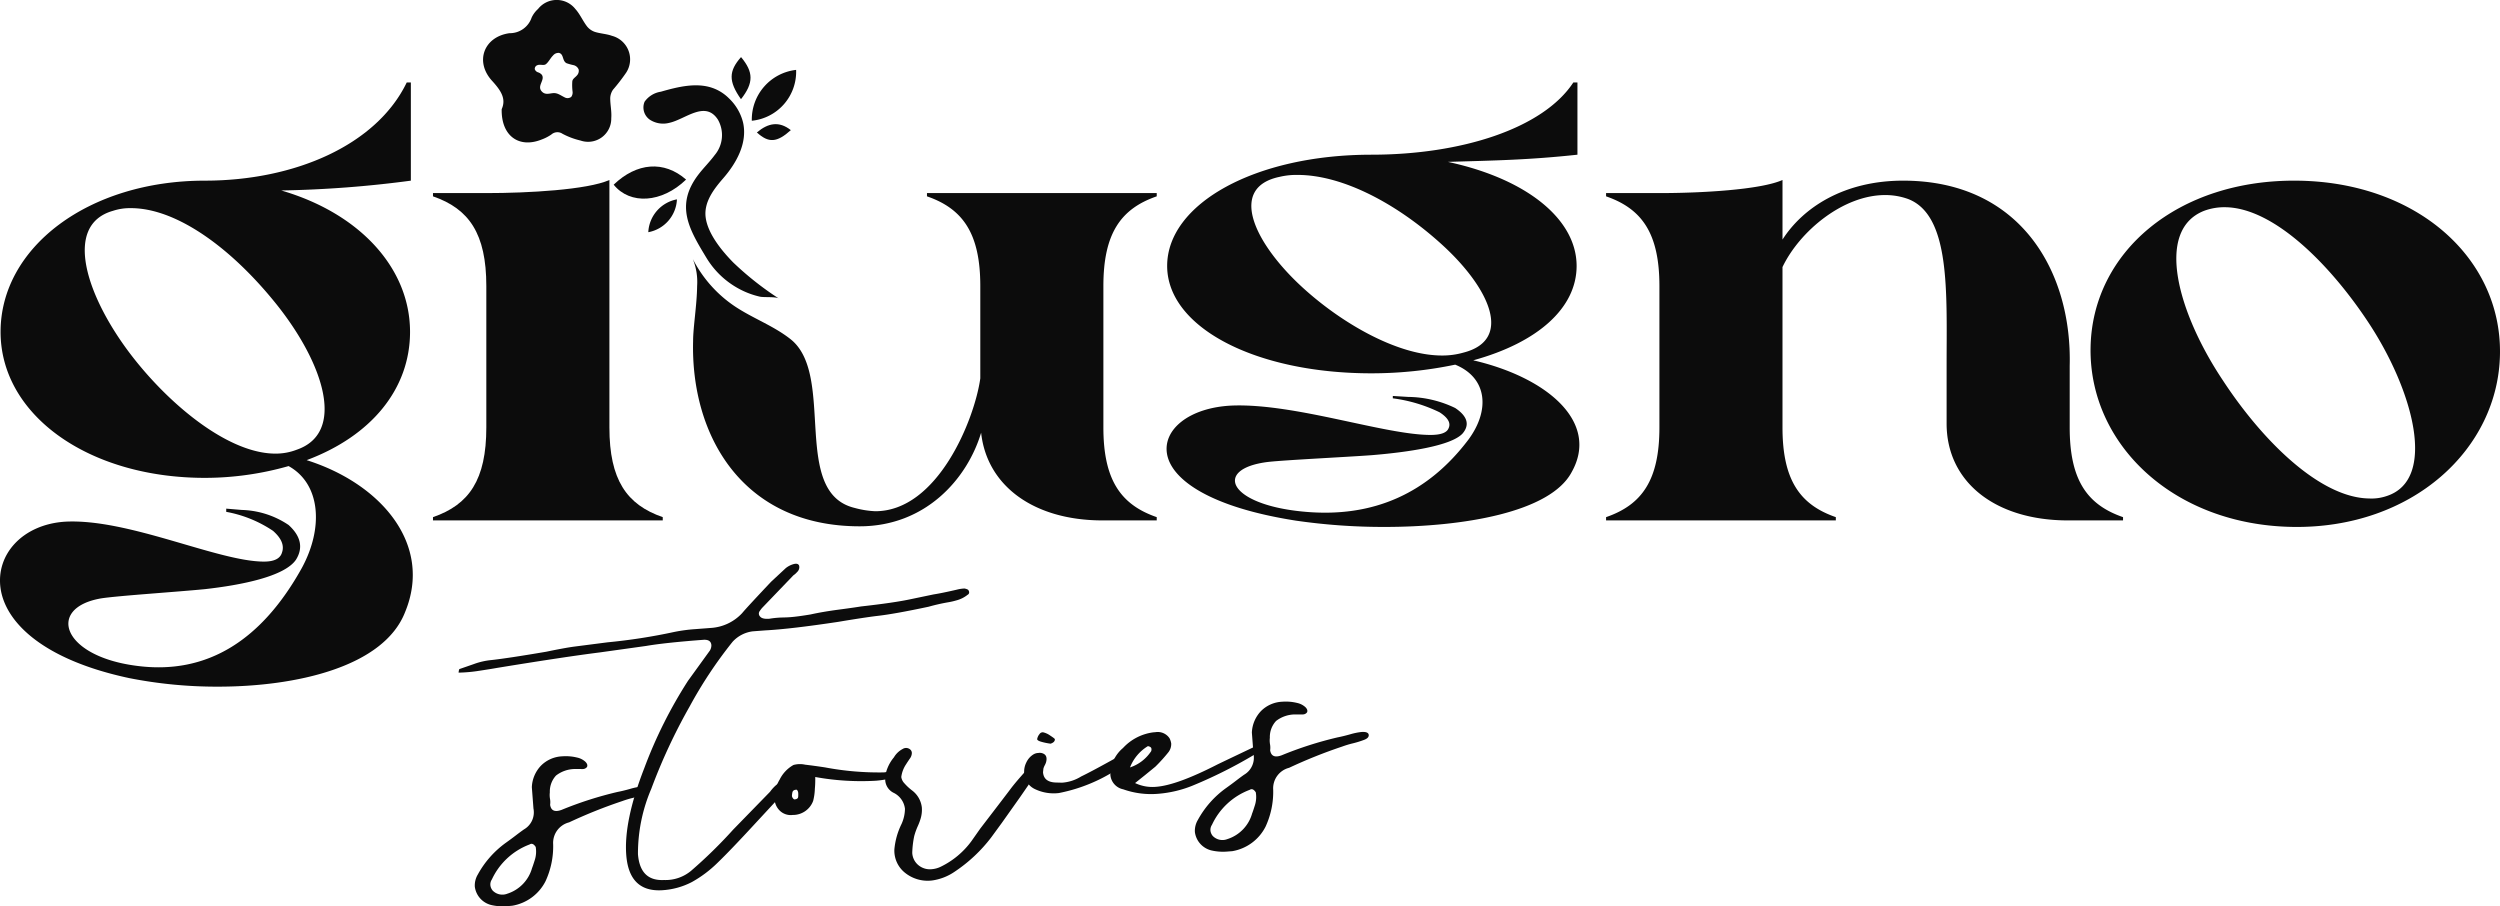 <svg xmlns="http://www.w3.org/2000/svg" viewBox="0 0 278.687 101.033">
  <defs>
    <style>
      .cls-1 {
        fill: #0c0c0c;
      }
    </style>
  </defs>
  <g id="Layer_2" data-name="Layer 2">
    <g id="Layer_1-2" data-name="Layer 1">
      <g>
        <g>
          <path class="cls-1" d="M22.841,20.138c9.97,0,19.118-3.94,22.5-10.945H45.8V20.138a124.744,124.744,0,0,1-14.452,1.095c8.781,2.554,14.361,8.683,14.361,15.762,0,6.348-4.3,11.6-11.526,14.3C42.507,53.924,48.27,60.71,45.16,68.226c-2.378,6.129-12.166,8.319-20.856,8.319a50.408,50.408,0,0,1-9.879-.949c-9.6-2.043-13.812-6.2-14.361-10s2.47-7.151,7.226-7.443c7.044-.365,17.014,4.451,22.137,4.451,1.189,0,1.829-.365,2.012-1.021.275-.8-.091-1.606-1.006-2.408a13.752,13.752,0,0,0-5.214-2.117V56.7l1.738.146a9.824,9.824,0,0,1,5.214,1.678c1.372,1.24,1.646,2.554.823,3.867-1.28,1.9-6.22,2.846-10.153,3.284-2.927.292-9.6.73-11.526,1.022-6.128,1.021-4.482,6.421,3.842,7.516,8.05,1.094,14.087-2.992,18.477-10.873,2.47-4.524,2.1-9.413-1.463-11.384a34.076,34.076,0,0,1-9.33,1.314C9.852,53.267.064,46.262.064,36.995.064,27.581,9.852,20.138,22.841,20.138Zm7.866,30.429a6.476,6.476,0,0,0,2.379-.438c5.488-1.9,3.018-9.559-2.2-16.126-5.122-6.422-11.251-10.8-16.282-10.8A6.036,6.036,0,0,0,12.6,23.5C6.925,25.1,9.669,33.273,14.883,39.913,19.182,45.386,25.585,50.567,30.707,50.567Z"/>
          <path class="cls-1" d="M54.213,21.525c4.665,0,11.251-.365,13.721-1.46V47.648c0,5.838,1.921,8.611,5.946,10v.365H48.267v-.365c4.025-1.386,5.946-4.159,5.946-10V31.887c0-5.838-1.921-8.611-5.946-10v-.364Z"/>
          <path class="cls-1" d="M77.712,31.886a6.814,6.814,0,0,0-.48-3.013A14.034,14.034,0,0,0,81.841,34.1c2.018,1.368,4.379,2.2,6.289,3.713,5.065,4.019-.006,17.1,7.154,18.811a10.271,10.271,0,0,0,2.287.365c6.952,0,11.068-10.216,11.708-14.814V31.887c0-5.838-1.92-8.611-5.945-10v-.364h25.612v.364c-4.025,1.387-5.946,4.16-5.946,10V47.648c0,5.838,1.921,8.611,5.946,10v.365h-6.037c-7.684,0-12.9-3.867-13.538-9.778-1.555,5.181-6.22,10.435-13.538,10.435-13.081,0-18.843-10.143-18.569-20.651C77.264,36.47,77.688,34.006,77.712,31.886Z"/>
          <path class="cls-1" d="M152.887,17.245c9.971,0,19.118-2.9,22.5-8.052h.458v8.052c-5.488.591-9.239.644-14.452.8,8.781,1.879,14.36,6.388,14.36,11.6,0,4.67-4.3,8.535-11.525,10.521,8.324,1.933,14.087,6.926,10.977,12.455-2.378,4.509-12.166,6.119-20.856,6.119a68.1,68.1,0,0,1-9.879-.7c-9.605-1.5-13.813-4.563-14.361-7.355s2.469-5.261,7.226-5.475c7.043-.269,17.014,3.274,22.137,3.274,1.189,0,1.829-.268,2.012-.751.274-.591-.091-1.181-1.006-1.772a16.761,16.761,0,0,0-5.214-1.557V44.14l1.738.107a12.341,12.341,0,0,1,5.214,1.235c1.372.913,1.646,1.879.823,2.845-1.281,1.4-6.22,2.094-10.154,2.416-2.926.214-9.6.537-11.525.751-6.129.752-4.482,4.725,3.842,5.53,8.049.8,14.087-2.2,18.477-8,2.47-3.328,2.1-6.925-1.463-8.375a45.571,45.571,0,0,1-9.331.967c-12.989,0-22.776-5.154-22.776-11.971C130.111,22.721,139.9,17.245,152.887,17.245Zm7.867,22.386a8.55,8.55,0,0,0,2.378-.323c5.489-1.4,3.019-7.032-2.195-11.863-5.122-4.724-11.251-7.945-16.282-7.945a8.074,8.074,0,0,0-2.013.214c-5.671,1.181-2.927,7.194,2.287,12.079C149.229,35.819,155.632,39.631,160.754,39.631Z"/>
          <path class="cls-1" d="M184.983,21.525c4.665,0,11.251-.365,13.721-1.46v6.641c2.287-3.576,6.86-6.568,13.446-6.568,13.081,0,18.843,10.143,18.569,20.651v6.859c0,5.838,1.921,8.611,5.946,10v.365h-6.129c-8.141,0-13.538-4.3-13.538-10.8V40.789c0-8.173.457-16.783-4.3-18.608a7.478,7.478,0,0,0-2.561-.437c-4.666,0-9.513,4.013-11.434,8.026V47.648c0,5.838,1.921,8.611,5.945,10v.365H179.037v-.365c4.025-1.386,5.946-4.159,5.946-10V31.887c0-5.838-1.921-8.611-5.946-10v-.364Z"/>
          <path class="cls-1" d="M255.651,58.739c-13.354-.177-22.748-9.2-22.606-19.93s9.763-18.845,23.117-18.668c13.262.175,22.664,8.619,22.523,19.272S268.913,58.914,255.651,58.739ZM248.072,23.1a6.48,6.48,0,0,0-2.384.406c-5.518,2.189-2.895,11.419,2.128,18.929,4.394,6.7,10.8,13.06,16.293,13.133a5.2,5.2,0,0,0,1.925-.266c5.7-1.823,2.992-11.856-2.121-19.513C259.7,29.456,253.469,23.17,248.072,23.1Z"/>
        </g>
        <g>
          <path class="cls-1" d="M79.435,9.807c-1.8-.631-3.839-.137-5.764.416a2.72,2.72,0,0,0-1.817,1.119,1.659,1.659,0,0,0,.575,1.993,2.72,2.72,0,0,0,2.159.364c1.792-.377,4-2.543,5.425-.388a3.462,3.462,0,0,1-.34,3.974c-.55.745-1.22,1.4-1.787,2.135-2.691,3.483-1.045,6.168.887,9.359A9.478,9.478,0,0,0,82.3,32.151a9.227,9.227,0,0,0,2.4.918c.472.107,1.787-.023,2.127.212a34.267,34.267,0,0,1-5.089-4.02c-1.251-1.276-2.854-3.208-3.078-5.061-.2-1.686.931-3.139,1.967-4.333,1.45-1.672,2.715-3.9,2.21-6.192a5.541,5.541,0,0,0-1.579-2.714A4.852,4.852,0,0,0,79.435,9.807Z"/>
          <path class="cls-1" d="M76.481,20.018c-2.459-2.149-5.5-1.9-8.072.57C70.233,22.848,73.777,22.637,76.481,20.018Z"/>
          <path class="cls-1" d="M88.747,7.791a5.567,5.567,0,0,0-4.939,5.669A5.49,5.49,0,0,0,88.747,7.791Z"/>
          <path class="cls-1" d="M82.6,11.057c1.43-1.82,1.406-3.02.007-4.693C81.22,7.934,81.2,9.059,82.6,11.057Z"/>
          <path class="cls-1" d="M72.269,25.884a3.9,3.9,0,0,0,3.192-3.661A3.921,3.921,0,0,0,72.269,25.884Z"/>
          <path class="cls-1" d="M88.158,14.507c-1.31-1.034-2.529-.8-3.785.259C85.688,15.962,86.6,15.907,88.158,14.507Z"/>
        </g>
        <path class="cls-1" d="M55.926,12.166c.526-1.157-.093-2.084-1.069-3.152C52.9,6.876,53.931,4.1,56.792,3.7a2.565,2.565,0,0,0,2.471-1.736A2.969,2.969,0,0,1,59.978,1a2.651,2.651,0,0,1,4.156,0c.513.564.823,1.308,1.289,1.922a1.9,1.9,0,0,0,.874.628c.624.2,1.31.221,1.923.445A2.711,2.711,0,0,1,69.8,8.1,21.4,21.4,0,0,1,68.335,10a1.763,1.763,0,0,0-.31.948c0,.743.177,1.494.115,2.227a2.582,2.582,0,0,1-3.42,2.493,8.3,8.3,0,0,1-2.009-.751,1.017,1.017,0,0,0-1.243.073,4.745,4.745,0,0,1-1.068.554C57.873,16.572,55.862,15.169,55.926,12.166Zm7.022-5.3c-.241-.326-.175-.864-.64-.969a.774.774,0,0,0-.659.293c-.281.272-.491.719-.783.953-.262.209-.634-.012-.97.128a.425.425,0,0,0-.281.445.569.569,0,0,0,.362.347.918.918,0,0,1,.429.283c.39.6-.642,1.263.04,1.9.355.335.762.183,1.18.139.514-.055.853.243,1.29.453a.672.672,0,0,0,.762-.037.823.823,0,0,0,.148-.6A5.779,5.779,0,0,1,63.8,9.042c.059-.28.323-.409.509-.628a.759.759,0,0,0,.2-.659.806.806,0,0,0-.577-.494,6.268,6.268,0,0,1-.763-.21A.57.57,0,0,1,62.948,6.867Z"/>
        <g>
          <path class="cls-1" d="M56.583,101.012a5.769,5.769,0,0,1-1.827-.126,2.428,2.428,0,0,1-1.827-2.049,2.39,2.39,0,0,1,.334-1.35,10.64,10.64,0,0,1,3.146-3.552q.62-.444,1.1-.813t.9-.664a2.194,2.194,0,0,0,1.058-2.333l-.18-2.372a3.683,3.683,0,0,1,1.017-2.4,3.546,3.546,0,0,1,2.356-1.041,5.267,5.267,0,0,1,1.681.138,1.982,1.982,0,0,1,.908.461c.208.206.272.4.189.582a.586.586,0,0,1-.491.236l-.8-.005a3.5,3.5,0,0,0-2.161.727,2.619,2.619,0,0,0-.693,1.875,2.447,2.447,0,0,0,.019.727,2.07,2.07,0,0,1,.013.662q.147.983,1.279.565a41.045,41.045,0,0,1,6.243-2q.573-.108,1.391-.337a7.184,7.184,0,0,1,1.252-.261q.8-.06.825.335.025.33-.5.535a10.689,10.689,0,0,1-1.278.395,11.061,11.061,0,0,0-1.173.354,55.233,55.233,0,0,0-5.924,2.372,2.362,2.362,0,0,0-1.776,2.454,9.257,9.257,0,0,1-.851,4.106,5.11,5.11,0,0,1-3.717,2.734Zm2.729-4.249c.042-.091.141-.385.3-.884a3.079,3.079,0,0,0,.106-1.466c-.219-.336-.443-.43-.675-.28a7.572,7.572,0,0,0-4.21,3.9,1.007,1.007,0,0,0-.166.675,1.107,1.107,0,0,0,.261.576,1.509,1.509,0,0,0,1.625.341A4.18,4.18,0,0,0,59.312,96.763Z"/>
          <path class="cls-1" d="M69.811,95.3q-.285-3.755,1.994-9.627a50.836,50.836,0,0,1,4.89-9.781l2.434-3.365a1.117,1.117,0,0,0,.172-.61c-.033-.438-.339-.637-.917-.593q-4.265.324-6.343.68l-5.178.724q-3.957.5-11.495,1.733c-.43.078-1.076.181-1.938.313a16.572,16.572,0,0,1-2.31.208c.028-.267.067-.4.115-.406q.495-.169,1.593-.552a7.867,7.867,0,0,1,1.964-.446q1.875-.208,6.106-.928,2-.416,3.082-.565l3.743-.482a63.863,63.863,0,0,0,7.469-1.163,18.148,18.148,0,0,1,2.3-.307l1.734-.132a5.2,5.2,0,0,0,3.508-1.657q.465-.566,3.223-3.492l1.629-1.515a2.444,2.444,0,0,1,.945-.47q.465-.1.562.223l.011.132a.741.741,0,0,1-.25.549,2.021,2.021,0,0,1-.408.362l-3.5,3.645a4.238,4.238,0,0,0-.265.352.461.461,0,0,0,.046.593c.161.209.5.292,1.036.252a10.324,10.324,0,0,1,1.37-.137c.387-.006.7-.02.942-.038q.867-.066,2.3-.308,1.356-.3,3.121-.534t2.48-.354q3.746-.416,5.606-.823l2.5-.521q.862-.13,2.577-.527a4.232,4.232,0,0,1,.862-.131q.443.1.453.231a.347.347,0,0,1,.056.26.3.3,0,0,1-.166.212,3.361,3.361,0,0,1-1.26.626,7.851,7.851,0,0,1-.857.2,21.063,21.063,0,0,0-2.215.5q-3.861.824-5.807,1.037-1.442.177-4.311.658-5.318.8-8.067.944l-1.445.109a3.656,3.656,0,0,0-2.237,1.164,48.4,48.4,0,0,0-4.793,7.222A63.484,63.484,0,0,0,72.6,87.936a18.326,18.326,0,0,0-1.484,7.269q.229,3.032,2.908,2.894a4.435,4.435,0,0,0,3.011-1.023,52.386,52.386,0,0,0,4.7-4.6l4.112-4.221a4.146,4.146,0,0,1,1.712-1.389.514.514,0,0,1,.505-.038.989.989,0,0,1,.18.45.368.368,0,0,1-.124.274l-3.829,4.134q-2.888,3.135-4.31,4.5a13.19,13.19,0,0,1-2.853,2.139,8.217,8.217,0,0,1-3.31.913Q70.125,99.457,69.811,95.3Z"/>
          <path class="cls-1" d="M99.922,86.559a.834.834,0,0,1-.173.113l-.073.006a11.439,11.439,0,0,1-2.008.351,28.636,28.636,0,0,1-6.789-.413,11.7,11.7,0,0,1-.044,1.329,6.179,6.179,0,0,1-.19,1.339,2.4,2.4,0,0,1-2.28,1.564,1.757,1.757,0,0,1-1.414-.455,1.949,1.949,0,0,1-.609-1.313,3.942,3.942,0,0,1,.563-2.162,3.775,3.775,0,0,1,1.547-1.642,2.7,2.7,0,0,1,1.305-.033q1.026.121,2.2.3a32.429,32.429,0,0,0,6.583.561l.934-.137a.763.763,0,0,1,.516.093q.246.379-.177.544C99.909,86.55,99.944,86.536,99.922,86.559ZM88.6,89.108c.241-.018.366-.116.378-.294a3.279,3.279,0,0,0,.006-.4.714.714,0,0,0-.054-.228.429.429,0,0,0-.121-.156l-.072.005c-.242.019-.379.128-.411.33a2.33,2.33,0,0,0-.045.367.554.554,0,0,0,.247.38Z"/>
          <path class="cls-1" d="M100.88,97.288A3.15,3.15,0,0,1,99.7,94.693a8.037,8.037,0,0,1,.8-2.843,4.229,4.229,0,0,0,.381-1.686A2.276,2.276,0,0,0,99.661,88.4a1.68,1.68,0,0,1-.982-1.45,3.33,3.33,0,0,1,.261-1.345,4.414,4.414,0,0,1,.71-1.181,2.444,2.444,0,0,1,.983-.936.7.7,0,0,1,.841.069.513.513,0,0,1,.174.384,1.085,1.085,0,0,1-.242.648c-.174.257-.305.454-.39.593a3.288,3.288,0,0,0-.546,1.433,1.267,1.267,0,0,0,.344.7,5.862,5.862,0,0,0,.86.8,2.761,2.761,0,0,1,1.089,1.906,3.43,3.43,0,0,1-.127,1.2,6.418,6.418,0,0,1-.332.887,7.661,7.661,0,0,0-.39,1.089,10.623,10.623,0,0,0-.221,1.873,1.892,1.892,0,0,0,.685,1.373,2,2,0,0,0,1.488.45,2.767,2.767,0,0,0,1-.274,9.245,9.245,0,0,0,3.418-2.844l.984-1.4q3.24-4.222,3.437-4.5.86-1.124,2.743-3.123a.316.316,0,0,1,.2-.182.442.442,0,0,1,.291.012.329.329,0,0,1,.273.244.5.5,0,0,1-.078.4q-1.047,1.539-1.5,2.3l-.917,1.328-2.034,2.871L110.5,93.344a16.855,16.855,0,0,1-4.07,3.821,5.869,5.869,0,0,1-2.541.988A4.032,4.032,0,0,1,100.88,97.288Z"/>
          <path class="cls-1" d="M115.322,87.942a2.081,2.081,0,0,1-1.151-1.767A2.269,2.269,0,0,1,114.408,85a2.074,2.074,0,0,1,.769-.887,1.116,1.116,0,0,1,.568-.176.912.912,0,0,1,.588.088q.453.231.286.907a1.714,1.714,0,0,1-.153.375,1.751,1.751,0,0,0-.153.377l-.042.4q.084,1.122,1.467,1.148l.656.017a4.627,4.627,0,0,0,2.127-.692q.983-.472,2.935-1.548l1.813-1a3.592,3.592,0,0,1,1.387-.4q.544-.007.208.348a18.3,18.3,0,0,1-8.819,4.446A4.827,4.827,0,0,1,115.322,87.942Zm.838-5.231c-.395-.1-.574-.222-.535-.357a1.178,1.178,0,0,1,.251-.517.423.423,0,0,1,.421-.2,2.253,2.253,0,0,1,.792.371q.5.327.5.393c.017.22-.141.387-.47.5A6.666,6.666,0,0,1,116.16,82.711Z"/>
          <path class="cls-1" d="M129.17,88.482a9.33,9.33,0,0,1-3.962-.494,1.792,1.792,0,0,1-1.43-1.615,3.937,3.937,0,0,1,1.408-2.989,5.569,5.569,0,0,1,3.392-1.748l.217-.016a1.586,1.586,0,0,1,1.577.675,1.912,1.912,0,0,1,.189.582,1.5,1.5,0,0,1-.291.95,18.144,18.144,0,0,1-1.475,1.636l-1.163.949-1.1.879a4.5,4.5,0,0,0,2.357.417q2.311-.175,6.859-2.508.979-.471,5.119-2.442l.294.044.035.461c.007.088-.062.137-.207.148a51.828,51.828,0,0,1-8.111,4.193A12.906,12.906,0,0,1,129.17,88.482Zm-.866-4.7a.487.487,0,0,0,.047-.335c-.006-.087-.073-.16-.2-.217s-.211-.061-.255-.014a4.831,4.831,0,0,0-1.93,2.334A4.518,4.518,0,0,0,128.3,83.777Z"/>
          <path class="cls-1" d="M136.852,94.924a5.767,5.767,0,0,1-1.826-.126,2.428,2.428,0,0,1-1.826-2.049,2.381,2.381,0,0,1,.333-1.35,10.619,10.619,0,0,1,3.146-3.552q.621-.444,1.1-.813t.894-.664a2.193,2.193,0,0,0,1.059-2.333l-.18-2.372a3.688,3.688,0,0,1,1.017-2.4,3.55,3.55,0,0,1,2.356-1.04,5.276,5.276,0,0,1,1.682.138,1.979,1.979,0,0,1,.906.461q.314.309.19.582a.589.589,0,0,1-.491.236l-.8,0a3.488,3.488,0,0,0-2.162.727,2.617,2.617,0,0,0-.693,1.875,2.447,2.447,0,0,0,.019.727,2.1,2.1,0,0,1,.014.662q.145.983,1.278.565a41.045,41.045,0,0,1,6.243-2q.572-.109,1.391-.338a7.161,7.161,0,0,1,1.252-.26q.795-.06.825.335c.017.22-.152.4-.5.535a10.575,10.575,0,0,1-1.278.395,10.841,10.841,0,0,0-1.171.354,55.311,55.311,0,0,0-5.925,2.371,2.363,2.363,0,0,0-1.776,2.454,9.262,9.262,0,0,1-.851,4.107,5.11,5.11,0,0,1-3.717,2.734Zm2.73-4.249q.063-.136.3-.884a3.056,3.056,0,0,0,.107-1.466c-.219-.336-.443-.43-.675-.28a7.569,7.569,0,0,0-4.21,3.9,1.011,1.011,0,0,0-.167.675,1.118,1.118,0,0,0,.262.576,1.509,1.509,0,0,0,1.625.341A4.18,4.18,0,0,0,139.582,90.675Z"/>
        </g>
      </g>
    </g>
  </g>
</svg>

